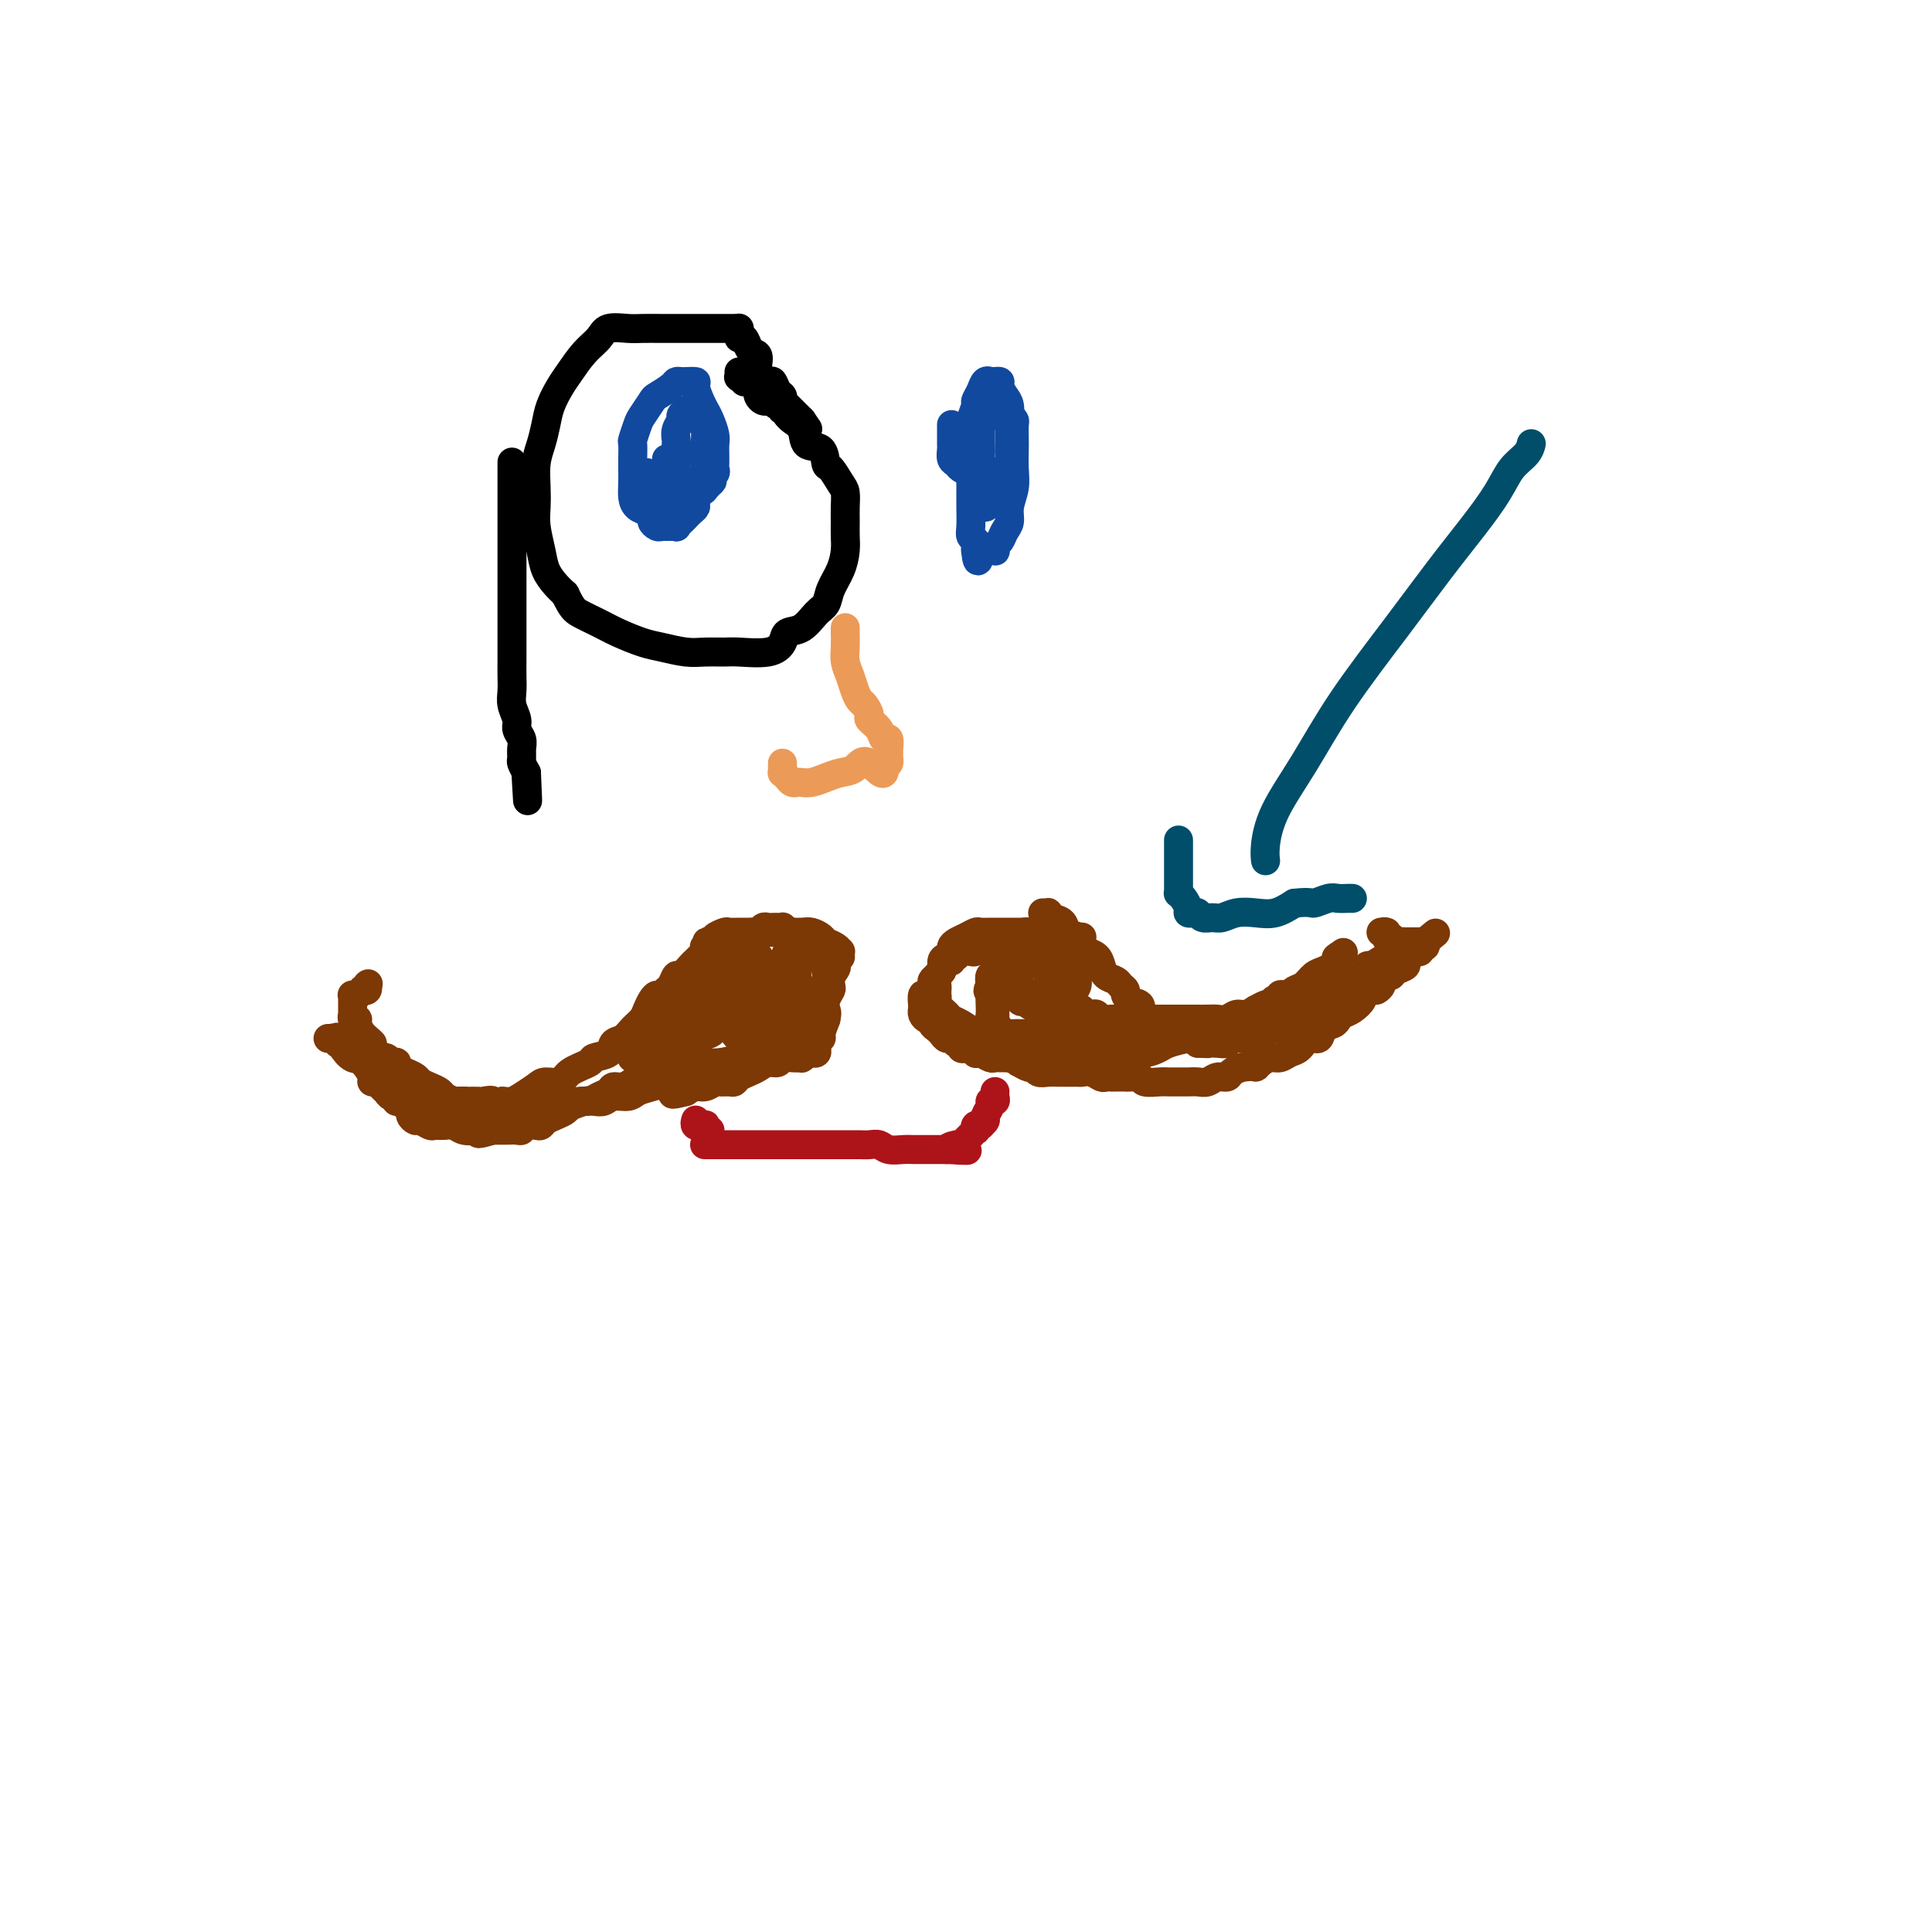 <svg viewBox='0 0 400 400' version='1.1' xmlns='http://www.w3.org/2000/svg' xmlns:xlink='http://www.w3.org/1999/xlink'><g fill='none' stroke='rgb(124,56,5)' stroke-width='6' stroke-linecap='round' stroke-linejoin='round'><path d='M174,198c0.004,0.120 0.008,0.239 0,0c-0.008,-0.239 -0.029,-0.837 0,-1c0.029,-0.163 0.107,0.110 0,0c-0.107,-0.110 -0.398,-0.604 -1,-1c-0.602,-0.396 -1.516,-0.695 -2,-1c-0.484,-0.305 -0.538,-0.618 -1,-1c-0.462,-0.382 -1.331,-0.834 -2,-1c-0.669,-0.166 -1.138,-0.045 -2,0c-0.862,0.045 -2.118,0.015 -3,0c-0.882,-0.015 -1.392,-0.017 -2,0c-0.608,0.017 -1.315,0.051 -2,0c-0.685,-0.051 -1.349,-0.187 -2,0c-0.651,0.187 -1.288,0.698 -2,1c-0.712,0.302 -1.497,0.394 -2,1c-0.503,0.606 -0.722,1.724 -1,2c-0.278,0.276 -0.613,-0.291 -1,0c-0.387,0.291 -0.825,1.439 -1,2c-0.175,0.561 -0.085,0.536 0,1c0.085,0.464 0.167,1.418 0,2c-0.167,0.582 -0.584,0.791 -1,1'/><path d='M149,203c-1.547,1.952 -0.414,1.831 0,2c0.414,0.169 0.110,0.627 0,1c-0.110,0.373 -0.027,0.660 0,1c0.027,0.340 -0.004,0.734 0,1c0.004,0.266 0.042,0.403 0,1c-0.042,0.597 -0.165,1.652 0,2c0.165,0.348 0.617,-0.012 1,0c0.383,0.012 0.695,0.394 1,1c0.305,0.606 0.602,1.434 1,2c0.398,0.566 0.898,0.868 1,1c0.102,0.132 -0.194,0.092 0,0c0.194,-0.092 0.877,-0.236 1,0c0.123,0.236 -0.315,0.852 0,1c0.315,0.148 1.384,-0.170 2,0c0.616,0.170 0.780,0.830 1,1c0.220,0.170 0.496,-0.151 1,0c0.504,0.151 1.234,0.772 2,1c0.766,0.228 1.567,0.061 2,0c0.433,-0.061 0.498,-0.016 1,0c0.502,0.016 1.440,0.004 2,0c0.560,-0.004 0.742,-0.000 1,0c0.258,0.000 0.591,-0.003 1,0c0.409,0.003 0.893,0.012 1,0c0.107,-0.012 -0.164,-0.045 0,0c0.164,0.045 0.761,0.168 1,0c0.239,-0.168 0.119,-0.628 0,-1c-0.119,-0.372 -0.238,-0.656 0,-1c0.238,-0.344 0.833,-0.746 1,-1c0.167,-0.254 -0.095,-0.358 0,-1c0.095,-0.642 0.548,-1.821 1,-3'/><path d='M171,211c0.326,-1.445 0.139,-1.558 0,-2c-0.139,-0.442 -0.232,-1.214 0,-2c0.232,-0.786 0.790,-1.587 1,-2c0.210,-0.413 0.072,-0.438 0,-1c-0.072,-0.562 -0.079,-1.659 0,-2c0.079,-0.341 0.244,0.076 0,0c-0.244,-0.076 -0.896,-0.646 -1,-1c-0.104,-0.354 0.341,-0.494 0,-1c-0.341,-0.506 -1.467,-1.378 -2,-2c-0.533,-0.622 -0.471,-0.993 -1,-1c-0.529,-0.007 -1.647,0.352 -2,0c-0.353,-0.352 0.059,-1.414 0,-2c-0.059,-0.586 -0.590,-0.697 -1,-1c-0.410,-0.303 -0.697,-0.799 -1,-1c-0.303,-0.201 -0.620,-0.106 -1,0c-0.380,0.106 -0.823,0.225 -1,0c-0.177,-0.225 -0.089,-0.792 0,-1c0.089,-0.208 0.179,-0.057 0,0c-0.179,0.057 -0.625,0.019 -1,0c-0.375,-0.019 -0.678,-0.019 -1,0c-0.322,0.019 -0.662,0.058 -1,0c-0.338,-0.058 -0.673,-0.212 -1,0c-0.327,0.212 -0.646,0.789 -1,1c-0.354,0.211 -0.743,0.057 -1,0c-0.257,-0.057 -0.382,-0.016 -1,0c-0.618,0.016 -1.728,0.007 -2,0c-0.272,-0.007 0.295,-0.013 0,0c-0.295,0.013 -1.450,0.045 -2,0c-0.550,-0.045 -0.494,-0.166 -1,0c-0.506,0.166 -1.573,0.619 -2,1c-0.427,0.381 -0.213,0.691 0,1'/><path d='M148,195c-2.796,0.090 -1.285,-0.186 -1,0c0.285,0.186 -0.655,0.834 -1,1c-0.345,0.166 -0.095,-0.149 0,0c0.095,0.149 0.036,0.761 0,1c-0.036,0.239 -0.050,0.104 0,0c0.050,-0.104 0.164,-0.178 0,0c-0.164,0.178 -0.607,0.606 -1,1c-0.393,0.394 -0.735,0.753 -1,1c-0.265,0.247 -0.452,0.380 -1,1c-0.548,0.620 -1.456,1.725 -2,2c-0.544,0.275 -0.723,-0.281 -1,0c-0.277,0.281 -0.651,1.398 -1,2c-0.349,0.602 -0.671,0.689 -1,1c-0.329,0.311 -0.665,0.846 -1,1c-0.335,0.154 -0.670,-0.072 -1,0c-0.330,0.072 -0.654,0.443 -1,1c-0.346,0.557 -0.713,1.300 -1,2c-0.287,0.700 -0.494,1.357 -1,2c-0.506,0.643 -1.310,1.272 -2,2c-0.690,0.728 -1.267,1.556 -2,2c-0.733,0.444 -1.622,0.503 -2,1c-0.378,0.497 -0.246,1.433 -1,2c-0.754,0.567 -2.394,0.764 -3,1c-0.606,0.236 -0.178,0.510 -1,1c-0.822,0.490 -2.895,1.196 -4,2c-1.105,0.804 -1.240,1.708 -2,2c-0.760,0.292 -2.143,-0.027 -3,0c-0.857,0.027 -1.189,0.399 -2,1c-0.811,0.601 -2.103,1.431 -3,2c-0.897,0.569 -1.399,0.877 -2,1c-0.601,0.123 -1.300,0.062 -2,0'/><path d='M104,228c-3.745,1.547 -2.107,0.414 -2,0c0.107,-0.414 -1.318,-0.110 -2,0c-0.682,0.110 -0.620,0.027 -1,0c-0.380,-0.027 -1.200,0.004 -2,0c-0.800,-0.004 -1.579,-0.043 -2,0c-0.421,0.043 -0.484,0.166 -1,0c-0.516,-0.166 -1.485,-0.622 -2,-1c-0.515,-0.378 -0.574,-0.678 -1,-1c-0.426,-0.322 -1.218,-0.664 -2,-1c-0.782,-0.336 -1.555,-0.665 -2,-1c-0.445,-0.335 -0.564,-0.677 -1,-1c-0.436,-0.323 -1.189,-0.626 -2,-1c-0.811,-0.374 -1.680,-0.818 -2,-1c-0.320,-0.182 -0.089,-0.101 0,0c0.089,0.101 0.038,0.223 0,0c-0.038,-0.223 -0.063,-0.792 0,-1c0.063,-0.208 0.214,-0.055 0,0c-0.214,0.055 -0.792,0.011 -1,0c-0.208,-0.011 -0.045,0.012 0,0c0.045,-0.012 -0.029,-0.058 0,0c0.029,0.058 0.162,0.222 0,0c-0.162,-0.222 -0.618,-0.829 -1,-1c-0.382,-0.171 -0.691,0.094 -1,0c-0.309,-0.094 -0.619,-0.547 -1,-1c-0.381,-0.453 -0.834,-0.905 -1,-1c-0.166,-0.095 -0.045,0.167 0,0c0.045,-0.167 0.013,-0.762 0,-1c-0.013,-0.238 -0.006,-0.119 0,0'/><path d='M77,216c-2.566,-1.793 -0.481,-0.277 0,0c0.481,0.277 -0.641,-0.686 -1,-1c-0.359,-0.314 0.043,0.022 0,0c-0.043,-0.022 -0.533,-0.402 -1,-1c-0.467,-0.598 -0.910,-1.414 -1,-2c-0.090,-0.586 0.172,-0.941 0,-1c-0.172,-0.059 -0.778,0.177 -1,0c-0.222,-0.177 -0.059,-0.769 0,-1c0.059,-0.231 0.016,-0.103 0,0c-0.016,0.103 -0.004,0.182 0,0c0.004,-0.182 0.001,-0.623 0,-1c-0.001,-0.377 0.000,-0.689 0,-1c-0.000,-0.311 -0.001,-0.619 0,-1c0.001,-0.381 0.004,-0.834 0,-1c-0.004,-0.166 -0.016,-0.043 0,0c0.016,0.043 0.061,0.008 0,0c-0.061,-0.008 -0.228,0.012 0,0c0.228,-0.012 0.849,-0.055 1,0c0.151,0.055 -0.170,0.207 0,0c0.170,-0.207 0.830,-0.773 1,-1c0.170,-0.227 -0.151,-0.113 0,0c0.151,0.113 0.772,0.226 1,0c0.228,-0.226 0.061,-0.792 0,-1c-0.061,-0.208 -0.018,-0.060 0,0c0.018,0.060 0.009,0.030 0,0'/><path d='M76,204c0.467,-0.622 0.133,-0.178 0,0c-0.133,0.178 -0.067,0.089 0,0'/><path d='M131,219c-0.162,0.007 -0.325,0.014 0,0c0.325,-0.014 1.136,-0.049 2,0c0.864,0.049 1.780,0.182 3,0c1.220,-0.182 2.746,-0.677 4,-1c1.254,-0.323 2.238,-0.472 3,-1c0.762,-0.528 1.303,-1.433 2,-2c0.697,-0.567 1.548,-0.796 2,-1c0.452,-0.204 0.503,-0.383 1,-1c0.497,-0.617 1.440,-1.671 2,-2c0.560,-0.329 0.739,0.067 1,0c0.261,-0.067 0.605,-0.596 1,-1c0.395,-0.404 0.841,-0.682 1,-1c0.159,-0.318 0.032,-0.676 0,-1c-0.032,-0.324 0.030,-0.612 0,-1c-0.030,-0.388 -0.152,-0.874 0,-1c0.152,-0.126 0.577,0.107 1,0c0.423,-0.107 0.845,-0.554 1,-1c0.155,-0.446 0.042,-0.889 0,-1c-0.042,-0.111 -0.012,0.111 0,0c0.012,-0.111 0.006,-0.556 0,-1'/><path d='M155,203c1.824,-2.166 0.384,-0.580 0,0c-0.384,0.580 0.287,0.156 0,0c-0.287,-0.156 -1.534,-0.042 -2,0c-0.466,0.042 -0.151,0.012 -1,0c-0.849,-0.012 -2.862,-0.008 -4,0c-1.138,0.008 -1.401,0.019 -2,0c-0.599,-0.019 -1.534,-0.067 -2,0c-0.466,0.067 -0.464,0.248 -1,1c-0.536,0.752 -1.612,2.074 -2,3c-0.388,0.926 -0.090,1.456 0,2c0.090,0.544 -0.029,1.101 0,2c0.029,0.899 0.207,2.140 0,3c-0.207,0.860 -0.800,1.341 -1,2c-0.200,0.659 -0.009,1.497 0,2c0.009,0.503 -0.164,0.670 0,1c0.164,0.330 0.665,0.821 1,1c0.335,0.179 0.504,0.046 1,0c0.496,-0.046 1.320,-0.004 2,0c0.680,0.004 1.216,-0.029 2,0c0.784,0.029 1.816,0.120 3,0c1.184,-0.120 2.519,-0.453 4,-1c1.481,-0.547 3.106,-1.309 4,-2c0.894,-0.691 1.055,-1.312 2,-2c0.945,-0.688 2.673,-1.445 4,-2c1.327,-0.555 2.253,-0.908 3,-2c0.747,-1.092 1.314,-2.921 2,-4c0.686,-1.079 1.493,-1.406 2,-2c0.507,-0.594 0.716,-1.455 1,-2c0.284,-0.545 0.642,-0.772 1,-1'/><path d='M172,202c2.319,-2.724 0.618,-2.035 0,-2c-0.618,0.035 -0.152,-0.583 0,-1c0.152,-0.417 -0.011,-0.633 0,-1c0.011,-0.367 0.196,-0.887 0,-1c-0.196,-0.113 -0.774,0.180 -1,0c-0.226,-0.180 -0.101,-0.833 0,-1c0.101,-0.167 0.178,0.150 0,0c-0.178,-0.150 -0.610,-0.769 -1,-1c-0.390,-0.231 -0.738,-0.075 -1,0c-0.262,0.075 -0.436,0.068 -1,0c-0.564,-0.068 -1.516,-0.198 -2,0c-0.484,0.198 -0.501,0.725 -1,1c-0.499,0.275 -1.482,0.299 -2,1c-0.518,0.701 -0.573,2.078 -1,3c-0.427,0.922 -1.228,1.389 -2,2c-0.772,0.611 -1.517,1.367 -2,2c-0.483,0.633 -0.704,1.143 -1,2c-0.296,0.857 -0.668,2.062 -1,3c-0.332,0.938 -0.625,1.609 -1,2c-0.375,0.391 -0.833,0.501 -1,1c-0.167,0.499 -0.045,1.388 0,2c0.045,0.612 0.012,0.948 0,1c-0.012,0.052 -0.004,-0.182 0,0c0.004,0.182 0.004,0.778 0,1c-0.004,0.222 -0.011,0.070 0,0c0.011,-0.070 0.042,-0.057 0,0c-0.042,0.057 -0.155,0.159 0,0c0.155,-0.159 0.577,-0.580 1,-1'/><path d='M155,215c-1.389,2.988 0.137,0.957 1,0c0.863,-0.957 1.061,-0.840 1,-1c-0.061,-0.160 -0.381,-0.596 0,-1c0.381,-0.404 1.464,-0.776 2,-1c0.536,-0.224 0.526,-0.302 1,-1c0.474,-0.698 1.434,-2.018 2,-3c0.566,-0.982 0.740,-1.625 1,-2c0.260,-0.375 0.605,-0.481 1,-1c0.395,-0.519 0.839,-1.449 1,-2c0.161,-0.551 0.040,-0.722 0,-1c-0.040,-0.278 0.001,-0.663 0,-1c-0.001,-0.337 -0.043,-0.626 0,-1c0.043,-0.374 0.170,-0.833 0,-1c-0.170,-0.167 -0.636,-0.042 -1,0c-0.364,0.042 -0.626,-0.000 -1,0c-0.374,0.000 -0.860,0.042 -1,0c-0.140,-0.042 0.066,-0.170 0,0c-0.066,0.170 -0.403,0.636 -1,1c-0.597,0.364 -1.455,0.626 -2,1c-0.545,0.374 -0.779,0.860 -1,1c-0.221,0.140 -0.429,-0.065 -1,0c-0.571,0.065 -1.505,0.401 -2,1c-0.495,0.599 -0.552,1.461 -1,2c-0.448,0.539 -1.286,0.757 -2,1c-0.714,0.243 -1.304,0.513 -2,1c-0.696,0.487 -1.497,1.191 -2,2c-0.503,0.809 -0.709,1.722 -1,2c-0.291,0.278 -0.665,-0.080 -1,0c-0.335,0.080 -0.629,0.599 -1,1c-0.371,0.401 -0.820,0.686 -1,1c-0.180,0.314 -0.090,0.657 0,1'/><path d='M144,214c-1.879,1.941 -1.077,1.294 -1,1c0.077,-0.294 -0.570,-0.233 -1,0c-0.430,0.233 -0.642,0.640 -1,1c-0.358,0.360 -0.860,0.674 -1,1c-0.140,0.326 0.083,0.665 0,1c-0.083,0.335 -0.473,0.667 -1,1c-0.527,0.333 -1.193,0.668 -2,1c-0.807,0.332 -1.756,0.662 -2,1c-0.244,0.338 0.216,0.683 0,1c-0.216,0.317 -1.108,0.606 -2,1c-0.892,0.394 -1.782,0.893 -2,1c-0.218,0.107 0.237,-0.179 0,0c-0.237,0.179 -1.166,0.822 -2,1c-0.834,0.178 -1.574,-0.111 -2,0c-0.426,0.111 -0.538,0.621 -1,1c-0.462,0.379 -1.275,0.626 -2,1c-0.725,0.374 -1.363,0.874 -2,1c-0.637,0.126 -1.274,-0.121 -2,0c-0.726,0.121 -1.543,0.611 -2,1c-0.457,0.389 -0.555,0.679 -1,1c-0.445,0.321 -1.236,0.673 -2,1c-0.764,0.327 -1.500,0.627 -2,1c-0.500,0.373 -0.763,0.818 -1,1c-0.237,0.182 -0.449,0.101 -1,0c-0.551,-0.101 -1.442,-0.223 -2,0c-0.558,0.223 -0.782,0.792 -1,1c-0.218,0.208 -0.430,0.056 -1,0c-0.570,-0.056 -1.500,-0.015 -2,0c-0.500,0.015 -0.572,0.004 -1,0c-0.428,-0.004 -1.214,-0.002 -2,0'/><path d='M102,234c-4.611,1.397 -2.639,0.388 -2,0c0.639,-0.388 -0.056,-0.157 -1,0c-0.944,0.157 -2.136,0.239 -3,0c-0.864,-0.239 -1.401,-0.800 -2,-1c-0.599,-0.200 -1.259,-0.039 -2,0c-0.741,0.039 -1.561,-0.045 -2,0c-0.439,0.045 -0.495,0.219 -1,0c-0.505,-0.219 -1.459,-0.832 -2,-1c-0.541,-0.168 -0.670,0.109 -1,0c-0.330,-0.109 -0.863,-0.602 -1,-1c-0.137,-0.398 0.122,-0.699 0,-1c-0.122,-0.301 -0.624,-0.602 -1,-1c-0.376,-0.398 -0.626,-0.894 -1,-1c-0.374,-0.106 -0.874,0.179 -1,0c-0.126,-0.179 0.121,-0.822 0,-1c-0.121,-0.178 -0.611,0.111 -1,0c-0.389,-0.111 -0.678,-0.620 -1,-1c-0.322,-0.380 -0.677,-0.629 -1,-1c-0.323,-0.371 -0.615,-0.864 -1,-1c-0.385,-0.136 -0.864,0.083 -1,0c-0.136,-0.083 0.070,-0.470 0,-1c-0.070,-0.530 -0.415,-1.202 -1,-2c-0.585,-0.798 -1.411,-1.720 -2,-2c-0.589,-0.280 -0.941,0.083 -1,0c-0.059,-0.083 0.177,-0.611 0,-1c-0.177,-0.389 -0.765,-0.640 -1,-1c-0.235,-0.360 -0.115,-0.828 0,-1c0.115,-0.172 0.227,-0.046 0,0c-0.227,0.046 -0.792,0.012 -1,0c-0.208,-0.012 -0.059,-0.004 0,0c0.059,0.004 0.030,0.002 0,0'/><path d='M71,216c-2.338,-2.476 -0.683,-0.667 0,0c0.683,0.667 0.394,0.193 0,0c-0.394,-0.193 -0.894,-0.104 -1,0c-0.106,0.104 0.182,0.224 0,0c-0.182,-0.224 -0.834,-0.792 -1,-1c-0.166,-0.208 0.156,-0.055 0,0c-0.156,0.055 -0.789,0.014 -1,0c-0.211,-0.014 -0.001,-0.000 0,0c0.001,0.000 -0.208,-0.012 0,0c0.208,0.012 0.831,0.049 1,0c0.169,-0.049 -0.116,-0.184 0,0c0.116,0.184 0.635,0.687 1,1c0.365,0.313 0.577,0.436 1,1c0.423,0.564 1.057,1.570 2,2c0.943,0.430 2.196,0.286 3,1c0.804,0.714 1.158,2.286 2,3c0.842,0.714 2.170,0.570 3,1c0.830,0.430 1.162,1.436 2,2c0.838,0.564 2.182,0.687 3,1c0.818,0.313 1.109,0.816 2,1c0.891,0.184 2.383,0.049 3,0c0.617,-0.049 0.358,-0.013 1,0c0.642,0.013 2.183,0.004 3,0c0.817,-0.004 0.908,-0.002 1,0'/><path d='M96,228c2.676,0.536 2.867,0.876 3,1c0.133,0.124 0.210,0.033 1,0c0.790,-0.033 2.294,-0.009 3,0c0.706,0.009 0.613,0.002 1,0c0.387,-0.002 1.254,-0.001 2,0c0.746,0.001 1.373,-0.000 2,0c0.627,0.000 1.255,0.001 2,0c0.745,-0.001 1.607,-0.004 2,0c0.393,0.004 0.318,0.015 1,0c0.682,-0.015 2.122,-0.055 3,0c0.878,0.055 1.193,0.207 2,0c0.807,-0.207 2.107,-0.773 3,-1c0.893,-0.227 1.379,-0.117 2,0c0.621,0.117 1.376,0.239 2,0c0.624,-0.239 1.119,-0.838 2,-1c0.881,-0.162 2.150,0.115 3,0c0.850,-0.115 1.281,-0.621 2,-1c0.719,-0.379 1.728,-0.630 3,-1c1.272,-0.370 2.809,-0.859 4,-1c1.191,-0.141 2.038,0.064 3,0c0.962,-0.064 2.040,-0.398 3,-1c0.960,-0.602 1.803,-1.470 3,-2c1.197,-0.530 2.749,-0.720 4,-1c1.251,-0.280 2.200,-0.649 3,-1c0.800,-0.351 1.450,-0.682 2,-1c0.550,-0.318 0.998,-0.621 2,-1c1.002,-0.379 2.557,-0.834 3,-1c0.443,-0.166 -0.227,-0.045 0,0c0.227,0.045 1.351,0.013 2,0c0.649,-0.013 0.825,-0.006 1,0'/><path d='M165,216c6.127,-1.856 1.446,-0.498 0,0c-1.446,0.498 0.345,0.134 1,0c0.655,-0.134 0.176,-0.037 0,0c-0.176,0.037 -0.047,0.014 0,0c0.047,-0.014 0.013,-0.019 0,0c-0.013,0.019 -0.003,0.061 0,0c0.003,-0.061 0.001,-0.226 0,0c-0.001,0.226 -0.000,0.844 0,1c0.000,0.156 0.000,-0.151 0,0c-0.000,0.151 -0.000,0.758 0,1c0.000,0.242 0.002,0.117 0,0c-0.002,-0.117 -0.006,-0.227 0,0c0.006,0.227 0.023,0.792 0,1c-0.023,0.208 -0.085,0.060 0,0c0.085,-0.060 0.318,-0.031 0,0c-0.318,0.031 -1.187,0.064 -2,0c-0.813,-0.064 -1.568,-0.224 -2,0c-0.432,0.224 -0.539,0.833 -1,1c-0.461,0.167 -1.276,-0.109 -2,0c-0.724,0.109 -1.359,0.604 -2,1c-0.641,0.396 -1.289,0.695 -2,1c-0.711,0.305 -1.485,0.617 -2,1c-0.515,0.383 -0.771,0.839 -1,1c-0.229,0.161 -0.431,0.028 -1,0c-0.569,-0.028 -1.503,0.048 -2,0c-0.497,-0.048 -0.556,-0.219 -1,0c-0.444,0.219 -1.273,0.828 -2,1c-0.727,0.172 -1.350,-0.094 -2,0c-0.650,0.094 -1.325,0.547 -2,1'/><path d='M142,226c-4.178,1.089 -2.622,0.311 -2,0c0.622,-0.311 0.311,-0.156 0,0'/><path d='M216,194c0.009,0.000 0.017,0.000 0,0c-0.017,-0.000 -0.060,-0.000 0,0c0.060,0.000 0.223,0.000 0,0c-0.223,-0.000 -0.833,-0.000 -1,0c-0.167,0.000 0.109,0.000 0,0c-0.109,-0.000 -0.603,-0.000 -1,0c-0.397,0.000 -0.697,0.000 -1,0c-0.303,-0.000 -0.609,-0.001 -1,0c-0.391,0.001 -0.867,0.003 -1,0c-0.133,-0.003 0.078,-0.012 0,0c-0.078,0.012 -0.445,0.045 -1,0c-0.555,-0.045 -1.300,-0.170 -2,0c-0.700,0.170 -1.357,0.633 -2,1c-0.643,0.367 -1.271,0.638 -2,1c-0.729,0.362 -1.558,0.815 -2,1c-0.442,0.185 -0.497,0.101 -1,0c-0.503,-0.101 -1.455,-0.219 -2,0c-0.545,0.219 -0.685,0.776 -1,1c-0.315,0.224 -0.806,0.116 -1,0c-0.194,-0.116 -0.091,-0.238 0,0c0.091,0.238 0.169,0.837 0,1c-0.169,0.163 -0.584,-0.110 -1,0c-0.416,0.110 -0.833,0.603 -1,1c-0.167,0.397 -0.083,0.699 0,1'/><path d='M195,201c-0.781,0.792 -0.735,0.770 -1,1c-0.265,0.230 -0.842,0.710 -1,1c-0.158,0.290 0.101,0.388 0,1c-0.101,0.612 -0.563,1.737 -1,2c-0.437,0.263 -0.849,-0.337 -1,0c-0.151,0.337 -0.041,1.610 0,2c0.041,0.390 0.014,-0.102 0,0c-0.014,0.102 -0.014,0.797 0,1c0.014,0.203 0.041,-0.086 0,0c-0.041,0.086 -0.152,0.548 0,1c0.152,0.452 0.565,0.894 1,1c0.435,0.106 0.890,-0.125 1,0c0.110,0.125 -0.125,0.607 0,1c0.125,0.393 0.611,0.698 1,1c0.389,0.302 0.683,0.602 1,1c0.317,0.398 0.659,0.895 1,1c0.341,0.105 0.683,-0.182 1,0c0.317,0.182 0.609,0.832 1,1c0.391,0.168 0.879,-0.148 1,0c0.121,0.148 -0.126,0.758 0,1c0.126,0.242 0.624,0.116 1,0c0.376,-0.116 0.629,-0.224 1,0c0.371,0.224 0.859,0.778 1,1c0.141,0.222 -0.064,0.112 0,0c0.064,-0.112 0.398,-0.226 1,0c0.602,0.226 1.471,0.793 2,1c0.529,0.207 0.719,0.056 1,0c0.281,-0.056 0.653,-0.015 1,0c0.347,0.015 0.671,0.004 1,0c0.329,-0.004 0.665,-0.002 1,0'/><path d='M209,219c2.184,0.708 2.142,0.978 2,1c-0.142,0.022 -0.386,-0.204 0,0c0.386,0.204 1.403,0.839 2,1c0.597,0.161 0.776,-0.153 1,0c0.224,0.153 0.493,0.773 1,1c0.507,0.227 1.253,0.061 2,0c0.747,-0.061 1.495,-0.016 2,0c0.505,0.016 0.768,0.003 1,0c0.232,-0.003 0.433,0.003 1,0c0.567,-0.003 1.500,-0.015 2,0c0.500,0.015 0.568,0.057 1,0c0.432,-0.057 1.228,-0.211 2,0c0.772,0.211 1.520,0.789 2,1c0.480,0.211 0.691,0.057 1,0c0.309,-0.057 0.717,-0.016 1,0c0.283,0.016 0.441,0.008 1,0c0.559,-0.008 1.518,-0.016 2,0c0.482,0.016 0.485,0.057 1,0c0.515,-0.057 1.541,-0.211 2,0c0.459,0.211 0.349,0.789 1,1c0.651,0.211 2.061,0.056 3,0c0.939,-0.056 1.406,-0.014 2,0c0.594,0.014 1.314,-0.000 2,0c0.686,0.000 1.340,0.015 2,0c0.660,-0.015 1.328,-0.060 2,0c0.672,0.060 1.349,0.223 2,0c0.651,-0.223 1.278,-0.833 2,-1c0.722,-0.167 1.541,0.109 2,0c0.459,-0.109 0.560,-0.603 1,-1c0.440,-0.397 1.220,-0.699 2,-1'/><path d='M257,221c3.274,-0.421 2.960,0.028 3,0c0.040,-0.028 0.433,-0.531 1,-1c0.567,-0.469 1.306,-0.904 2,-1c0.694,-0.096 1.342,0.148 2,0c0.658,-0.148 1.327,-0.687 2,-1c0.673,-0.313 1.350,-0.398 2,-1c0.650,-0.602 1.274,-1.719 2,-2c0.726,-0.281 1.556,0.275 2,0c0.444,-0.275 0.503,-1.382 1,-2c0.497,-0.618 1.434,-0.747 2,-1c0.566,-0.253 0.763,-0.631 1,-1c0.237,-0.369 0.515,-0.730 1,-1c0.485,-0.270 1.176,-0.450 2,-1c0.824,-0.550 1.780,-1.471 2,-2c0.220,-0.529 -0.296,-0.666 0,-1c0.296,-0.334 1.403,-0.864 2,-1c0.597,-0.136 0.685,0.122 1,0c0.315,-0.122 0.857,-0.624 1,-1c0.143,-0.376 -0.111,-0.625 0,-1c0.111,-0.375 0.589,-0.874 1,-1c0.411,-0.126 0.754,0.121 1,0c0.246,-0.121 0.394,-0.611 1,-1c0.606,-0.389 1.669,-0.678 2,-1c0.331,-0.322 -0.070,-0.679 0,-1c0.070,-0.321 0.611,-0.607 1,-1c0.389,-0.393 0.626,-0.893 1,-1c0.374,-0.107 0.884,0.177 1,0c0.116,-0.177 -0.161,-0.817 0,-1c0.161,-0.183 0.760,0.091 1,0c0.240,-0.091 0.120,-0.545 0,-1'/><path d='M295,195c4.336,-3.558 1.177,-0.953 0,0c-1.177,0.953 -0.372,0.255 0,0c0.372,-0.255 0.310,-0.068 0,0c-0.310,0.068 -0.866,0.018 -1,0c-0.134,-0.018 0.156,-0.005 0,0c-0.156,0.005 -0.759,0.001 -1,0c-0.241,-0.001 -0.121,-0.001 0,0'/><path d='M293,195c-0.488,-0.001 -0.708,-0.004 -1,0c-0.292,0.004 -0.656,0.015 -1,0c-0.344,-0.015 -0.667,-0.056 -1,0c-0.333,0.056 -0.677,0.207 -1,0c-0.323,-0.207 -0.626,-0.774 -1,-1c-0.374,-0.226 -0.818,-0.113 -1,0c-0.182,0.113 -0.102,0.226 0,0c0.102,-0.226 0.227,-0.793 0,-1c-0.227,-0.207 -0.807,-0.056 -1,0c-0.193,0.056 0.001,0.015 0,0c-0.001,-0.015 -0.196,-0.004 0,0c0.196,0.004 0.784,0.001 1,0c0.216,-0.001 0.062,-0.000 0,0c-0.062,0.000 -0.031,0.000 0,0'/><path d='M214,193c0.002,-0.089 0.004,-0.179 0,0c-0.004,0.179 -0.015,0.625 0,1c0.015,0.375 0.056,0.678 0,1c-0.056,0.322 -0.208,0.662 0,1c0.208,0.338 0.778,0.673 1,1c0.222,0.327 0.097,0.647 0,1c-0.097,0.353 -0.167,0.739 0,1c0.167,0.261 0.570,0.399 1,1c0.430,0.601 0.886,1.667 1,2c0.114,0.333 -0.114,-0.065 0,0c0.114,0.065 0.569,0.595 1,1c0.431,0.405 0.837,0.687 1,1c0.163,0.313 0.081,0.656 0,1'/><path d='M219,205c1.001,1.797 1.004,0.289 1,0c-0.004,-0.289 -0.016,0.640 0,1c0.016,0.360 0.060,0.152 0,0c-0.060,-0.152 -0.224,-0.247 0,0c0.224,0.247 0.834,0.836 1,1c0.166,0.164 -0.114,-0.096 0,0c0.114,0.096 0.622,0.547 1,1c0.378,0.453 0.626,0.906 1,1c0.374,0.094 0.874,-0.172 1,0c0.126,0.172 -0.121,0.782 0,1c0.121,0.218 0.611,0.044 1,0c0.389,-0.044 0.675,0.041 1,0c0.325,-0.041 0.687,-0.207 1,0c0.313,0.207 0.577,0.788 1,1c0.423,0.212 1.004,0.057 2,0c0.996,-0.057 2.406,-0.015 3,0c0.594,0.015 0.371,0.004 1,0c0.629,-0.004 2.111,-0.001 3,0c0.889,0.001 1.187,0.000 2,0c0.813,-0.000 2.143,-0.000 3,0c0.857,0.000 1.241,0.001 2,0c0.759,-0.001 1.894,-0.004 3,0c1.106,0.004 2.182,0.016 3,0c0.818,-0.016 1.376,-0.061 2,0c0.624,0.061 1.314,0.228 2,0c0.686,-0.228 1.367,-0.849 2,-1c0.633,-0.151 1.216,0.170 2,0c0.784,-0.170 1.767,-0.829 2,-1c0.233,-0.171 -0.283,0.146 0,0c0.283,-0.146 1.367,-0.756 2,-1c0.633,-0.244 0.817,-0.122 1,0'/><path d='M263,208c5.267,-0.707 1.933,-0.974 1,-1c-0.933,-0.026 0.533,0.189 1,0c0.467,-0.189 -0.067,-0.783 0,-1c0.067,-0.217 0.735,-0.057 1,0c0.265,0.057 0.126,0.012 0,0c-0.126,-0.012 -0.238,0.009 0,0c0.238,-0.009 0.826,-0.048 1,0c0.174,0.048 -0.067,0.182 0,0c0.067,-0.182 0.441,-0.679 1,-1c0.559,-0.321 1.302,-0.467 2,-1c0.698,-0.533 1.350,-1.453 2,-2c0.650,-0.547 1.299,-0.721 2,-1c0.701,-0.279 1.456,-0.663 2,-1c0.544,-0.337 0.878,-0.626 1,-1c0.122,-0.374 0.033,-0.832 0,-1c-0.033,-0.168 -0.009,-0.045 0,0c0.009,0.045 0.002,0.012 0,0c-0.002,-0.012 -0.001,-0.003 0,0c0.001,0.003 0.000,0.001 0,0c-0.000,-0.001 -0.000,-0.000 0,0c0.000,0.000 0.000,0.000 0,0'/><path d='M277,198c2.178,-1.556 0.622,-0.444 0,0c-0.622,0.444 -0.311,0.222 0,0'/><path d='M216,189c-0.117,-0.007 -0.235,-0.014 0,0c0.235,0.014 0.821,0.049 1,0c0.179,-0.049 -0.051,-0.183 0,0c0.051,0.183 0.381,0.683 1,1c0.619,0.317 1.527,0.452 2,1c0.473,0.548 0.512,1.508 1,2c0.488,0.492 1.426,0.516 2,1c0.574,0.484 0.783,1.429 1,2c0.217,0.571 0.443,0.769 1,1c0.557,0.231 1.444,0.496 2,1c0.556,0.504 0.780,1.248 1,2c0.220,0.752 0.436,1.511 1,2c0.564,0.489 1.474,0.708 2,1c0.526,0.292 0.667,0.655 1,1c0.333,0.345 0.859,0.670 1,1c0.141,0.330 -0.103,0.666 0,1c0.103,0.334 0.551,0.667 1,1'/><path d='M234,207c2.951,3.027 1.327,1.595 1,1c-0.327,-0.595 0.643,-0.352 1,0c0.357,0.352 0.102,0.815 0,1c-0.102,0.185 -0.051,0.093 0,0'/><path d='M224,194c-0.446,-0.000 -0.893,-0.000 -1,0c-0.107,0.000 0.125,0.000 0,0c-0.125,-0.000 -0.605,-0.000 -1,0c-0.395,0.000 -0.703,0.000 -1,0c-0.297,-0.000 -0.582,-0.000 -1,0c-0.418,0.000 -0.967,0.000 -2,0c-1.033,-0.000 -2.548,-0.001 -3,0c-0.452,0.001 0.159,0.003 0,0c-0.159,-0.003 -1.089,-0.012 -2,0c-0.911,0.012 -1.802,0.046 -2,0c-0.198,-0.046 0.297,-0.170 0,0c-0.297,0.170 -1.386,0.636 -2,1c-0.614,0.364 -0.753,0.626 -1,1c-0.247,0.374 -0.602,0.859 -1,1c-0.398,0.141 -0.838,-0.063 -1,0c-0.162,0.063 -0.047,0.394 0,1c0.047,0.606 0.026,1.488 0,2c-0.026,0.512 -0.059,0.653 0,1c0.059,0.347 0.208,0.901 0,1c-0.208,0.099 -0.774,-0.257 -1,0c-0.226,0.257 -0.113,1.129 0,2'/><path d='M205,204c-0.928,1.738 -0.250,1.081 0,1c0.250,-0.081 0.070,0.412 0,1c-0.070,0.588 -0.030,1.271 0,2c0.030,0.729 0.048,1.506 0,2c-0.048,0.494 -0.164,0.707 0,1c0.164,0.293 0.607,0.667 1,1c0.393,0.333 0.734,0.625 1,1c0.266,0.375 0.456,0.833 1,1c0.544,0.167 1.441,0.045 2,0c0.559,-0.045 0.779,-0.011 1,0c0.221,0.011 0.444,0.000 1,0c0.556,-0.000 1.444,0.011 2,0c0.556,-0.011 0.780,-0.045 1,0c0.220,0.045 0.438,0.167 1,0c0.562,-0.167 1.470,-0.625 2,-1c0.530,-0.375 0.682,-0.668 1,-1c0.318,-0.332 0.802,-0.704 1,-1c0.198,-0.296 0.109,-0.517 0,-1c-0.109,-0.483 -0.240,-1.229 0,-2c0.240,-0.771 0.849,-1.568 1,-2c0.151,-0.432 -0.156,-0.499 0,-1c0.156,-0.501 0.775,-1.434 1,-2c0.225,-0.566 0.058,-0.764 0,-1c-0.058,-0.236 -0.005,-0.511 0,-1c0.005,-0.489 -0.036,-1.192 0,-2c0.036,-0.808 0.151,-1.722 0,-2c-0.151,-0.278 -0.566,0.080 -1,0c-0.434,-0.080 -0.886,-0.599 -1,-1c-0.114,-0.401 0.110,-0.686 0,-1c-0.110,-0.314 -0.555,-0.657 -1,-1'/><path d='M219,194c-0.804,-1.464 -1.314,-1.124 -2,-1c-0.686,0.124 -1.549,0.033 -2,0c-0.451,-0.033 -0.491,-0.009 -1,0c-0.509,0.009 -1.487,0.002 -2,0c-0.513,-0.002 -0.561,-0.000 -1,0c-0.439,0.000 -1.269,-0.001 -2,0c-0.731,0.001 -1.365,0.003 -2,0c-0.635,-0.003 -1.273,-0.012 -2,0c-0.727,0.012 -1.544,0.045 -2,0c-0.456,-0.045 -0.552,-0.167 -1,0c-0.448,0.167 -1.247,0.622 -2,1c-0.753,0.378 -1.460,0.677 -2,1c-0.540,0.323 -0.914,0.668 -1,1c-0.086,0.332 0.117,0.651 0,1c-0.117,0.349 -0.553,0.727 -1,1c-0.447,0.273 -0.904,0.440 -1,1c-0.096,0.560 0.170,1.512 0,2c-0.170,0.488 -0.777,0.512 -1,1c-0.223,0.488 -0.062,1.439 0,2c0.062,0.561 0.023,0.731 0,1c-0.023,0.269 -0.032,0.636 0,1c0.032,0.364 0.105,0.727 0,1c-0.105,0.273 -0.386,0.458 0,1c0.386,0.542 1.441,1.441 2,2c0.559,0.559 0.624,0.777 1,1c0.376,0.223 1.063,0.451 2,1c0.937,0.549 2.124,1.418 3,2c0.876,0.582 1.441,0.878 2,1c0.559,0.122 1.112,0.071 2,0c0.888,-0.071 2.111,-0.163 3,0c0.889,0.163 1.445,0.582 2,1'/><path d='M211,216c2.721,0.933 2.025,0.265 2,0c-0.025,-0.265 0.623,-0.127 1,0c0.377,0.127 0.483,0.242 1,0c0.517,-0.242 1.444,-0.842 2,-1c0.556,-0.158 0.740,0.124 1,0c0.260,-0.124 0.594,-0.656 1,-1c0.406,-0.344 0.883,-0.501 1,-1c0.117,-0.499 -0.127,-1.341 0,-2c0.127,-0.659 0.623,-1.135 1,-2c0.377,-0.865 0.634,-2.120 1,-3c0.366,-0.880 0.842,-1.387 1,-2c0.158,-0.613 -0.002,-1.334 0,-2c0.002,-0.666 0.167,-1.277 0,-2c-0.167,-0.723 -0.665,-1.556 -1,-2c-0.335,-0.444 -0.509,-0.497 -1,-1c-0.491,-0.503 -1.301,-1.456 -2,-2c-0.699,-0.544 -1.287,-0.679 -2,-1c-0.713,-0.321 -1.550,-0.829 -2,-1c-0.450,-0.171 -0.513,-0.004 -1,0c-0.487,0.004 -1.398,-0.154 -2,0c-0.602,0.154 -0.893,0.619 -1,1c-0.107,0.381 -0.029,0.678 0,1c0.029,0.322 0.008,0.668 0,1c-0.008,0.332 -0.002,0.651 0,1c0.002,0.349 0.001,0.727 0,1c-0.001,0.273 -0.000,0.440 0,1c0.000,0.560 0.000,1.512 0,2c-0.000,0.488 -0.000,0.512 0,1c0.000,0.488 0.000,1.439 0,2c-0.000,0.561 -0.000,0.732 0,1c0.000,0.268 0.000,0.634 0,1'/><path d='M211,206c0.046,2.190 0.660,1.165 1,1c0.340,-0.165 0.406,0.530 1,1c0.594,0.470 1.717,0.714 2,1c0.283,0.286 -0.274,0.612 0,1c0.274,0.388 1.379,0.836 2,1c0.621,0.164 0.759,0.044 1,0c0.241,-0.044 0.585,-0.012 1,0c0.415,0.012 0.899,0.003 1,0c0.101,-0.003 -0.183,-0.001 0,0c0.183,0.001 0.834,0.001 1,0c0.166,-0.001 -0.152,-0.003 0,0c0.152,0.003 0.773,0.012 1,0c0.227,-0.012 0.061,-0.045 0,0c-0.061,0.045 -0.016,0.167 0,0c0.016,-0.167 0.004,-0.623 0,-1c-0.004,-0.377 -0.001,-0.675 0,-1c0.001,-0.325 0.001,-0.679 0,-1c-0.001,-0.321 -0.003,-0.611 0,-1c0.003,-0.389 0.011,-0.879 0,-1c-0.011,-0.121 -0.041,0.125 0,0c0.041,-0.125 0.151,-0.622 0,-1c-0.151,-0.378 -0.565,-0.637 -1,-1c-0.435,-0.363 -0.891,-0.830 -1,-1c-0.109,-0.170 0.130,-0.043 0,0c-0.130,0.043 -0.627,0.000 -1,0c-0.373,-0.000 -0.622,0.041 -1,0c-0.378,-0.041 -0.886,-0.166 -1,0c-0.114,0.166 0.165,0.622 0,1c-0.165,0.378 -0.775,0.679 -1,1c-0.225,0.321 -0.064,0.663 0,1c0.064,0.337 0.032,0.668 0,1'/><path d='M216,207c-0.619,0.797 -0.166,0.788 0,1c0.166,0.212 0.045,0.645 0,1c-0.045,0.355 -0.013,0.631 0,1c0.013,0.369 0.008,0.831 0,1c-0.008,0.169 -0.017,0.046 0,0c0.017,-0.046 0.061,-0.013 0,0c-0.061,0.013 -0.227,0.008 0,0c0.227,-0.008 0.848,-0.017 1,0c0.152,0.017 -0.166,0.061 0,0c0.166,-0.061 0.814,-0.228 1,0c0.186,0.228 -0.092,0.850 0,1c0.092,0.150 0.553,-0.171 1,0c0.447,0.171 0.879,0.834 1,1c0.121,0.166 -0.069,-0.166 0,0c0.069,0.166 0.399,0.829 1,1c0.601,0.171 1.475,-0.150 2,0c0.525,0.150 0.702,0.772 1,1c0.298,0.228 0.718,0.061 1,0c0.282,-0.061 0.427,-0.016 1,0c0.573,0.016 1.576,0.004 2,0c0.424,-0.004 0.270,-0.001 1,0c0.730,0.001 2.344,0.000 3,0c0.656,-0.000 0.355,-0.000 1,0c0.645,0.000 2.237,0.000 3,0c0.763,-0.000 0.697,-0.001 1,0c0.303,0.001 0.973,0.003 2,0c1.027,-0.003 2.409,-0.011 3,0c0.591,0.011 0.390,0.041 1,0c0.610,-0.041 2.031,-0.155 3,0c0.969,0.155 1.484,0.577 2,1'/><path d='M248,216c4.074,0.159 2.259,0.056 2,0c-0.259,-0.056 1.038,-0.067 2,0c0.962,0.067 1.590,0.211 2,0c0.410,-0.211 0.603,-0.778 1,-1c0.397,-0.222 0.998,-0.101 2,0c1.002,0.101 2.404,0.182 3,0c0.596,-0.182 0.385,-0.626 1,-1c0.615,-0.374 2.055,-0.676 3,-1c0.945,-0.324 1.394,-0.668 2,-1c0.606,-0.332 1.369,-0.651 2,-1c0.631,-0.349 1.129,-0.727 2,-1c0.871,-0.273 2.116,-0.440 3,-1c0.884,-0.560 1.408,-1.513 2,-2c0.592,-0.487 1.254,-0.508 2,-1c0.746,-0.492 1.577,-1.456 2,-2c0.423,-0.544 0.438,-0.667 1,-1c0.562,-0.333 1.671,-0.874 2,-1c0.329,-0.126 -0.122,0.163 0,0c0.122,-0.163 0.817,-0.780 1,-1c0.183,-0.220 -0.147,-0.045 0,0c0.147,0.045 0.771,-0.041 1,0c0.229,0.041 0.061,0.207 0,0c-0.061,-0.207 -0.016,-0.787 0,-1c0.016,-0.213 0.004,-0.057 0,0c-0.004,0.057 -0.001,0.016 0,0c0.001,-0.016 0.001,-0.008 0,0'/><path d='M284,200c3.695,-2.324 0.934,-0.633 0,0c-0.934,0.633 -0.039,0.207 0,0c0.039,-0.207 -0.776,-0.196 -1,0c-0.224,0.196 0.143,0.577 0,1c-0.143,0.423 -0.798,0.888 -1,1c-0.202,0.112 0.048,-0.129 0,0c-0.048,0.129 -0.393,0.627 -1,1c-0.607,0.373 -1.476,0.622 -2,1c-0.524,0.378 -0.703,0.885 -1,1c-0.297,0.115 -0.712,-0.161 -1,0c-0.288,0.161 -0.447,0.761 -1,1c-0.553,0.239 -1.498,0.119 -2,0c-0.502,-0.119 -0.561,-0.236 -1,0c-0.439,0.236 -1.258,0.824 -2,1c-0.742,0.176 -1.406,-0.059 -2,0c-0.594,0.059 -1.117,0.411 -2,1c-0.883,0.589 -2.126,1.413 -3,2c-0.874,0.587 -1.378,0.935 -2,1c-0.622,0.065 -1.363,-0.154 -2,0c-0.637,0.154 -1.169,0.682 -2,1c-0.831,0.318 -1.959,0.428 -3,1c-1.041,0.572 -1.993,1.606 -3,2c-1.007,0.394 -2.068,0.148 -3,0c-0.932,-0.148 -1.734,-0.198 -3,0c-1.266,0.198 -2.996,0.645 -4,1c-1.004,0.355 -1.283,0.617 -2,1c-0.717,0.383 -1.873,0.886 -3,1c-1.127,0.114 -2.227,-0.162 -3,0c-0.773,0.162 -1.221,0.760 -2,1c-0.779,0.240 -1.890,0.120 -3,0'/><path d='M229,219c-3.832,0.619 -1.911,0.166 -2,0c-0.089,-0.166 -2.186,-0.044 -3,0c-0.814,0.044 -0.344,0.012 -1,0c-0.656,-0.012 -2.437,-0.002 -3,0c-0.563,0.002 0.091,-0.003 0,0c-0.091,0.003 -0.926,0.013 -2,0c-1.074,-0.013 -2.386,-0.050 -3,0c-0.614,0.050 -0.530,0.186 -1,0c-0.470,-0.186 -1.492,-0.694 -2,-1c-0.508,-0.306 -0.500,-0.411 -1,-1c-0.500,-0.589 -1.507,-1.663 -2,-2c-0.493,-0.337 -0.472,0.063 -1,0c-0.528,-0.063 -1.606,-0.591 -2,-1c-0.394,-0.409 -0.106,-0.701 0,-1c0.106,-0.299 0.028,-0.605 0,-1c-0.028,-0.395 -0.008,-0.879 0,-1c0.008,-0.121 0.002,0.123 0,0c-0.002,-0.123 -0.001,-0.611 0,-1c0.001,-0.389 0.000,-0.679 0,-1c-0.000,-0.321 -0.000,-0.675 0,-1c0.000,-0.325 0.000,-0.623 0,-1c-0.000,-0.377 -0.000,-0.833 0,-1c0.000,-0.167 0.000,-0.045 0,0c-0.000,0.045 -0.000,0.012 0,0c0.000,-0.012 0.000,-0.003 0,0c-0.000,0.003 -0.000,0.002 0,0'/></g>
<g fill='none' stroke='rgb(173,20,25)' stroke-width='6' stroke-linecap='round' stroke-linejoin='round'><path d='M146,237c-0.112,0.000 -0.225,0.000 0,0c0.225,-0.000 0.786,-0.000 1,0c0.214,0.000 0.080,0.000 1,0c0.920,-0.000 2.894,-0.000 4,0c1.106,0.000 1.345,0.000 2,0c0.655,-0.000 1.727,-0.000 3,0c1.273,0.000 2.749,0.000 4,0c1.251,-0.000 2.278,-0.000 3,0c0.722,0.000 1.138,0.000 2,0c0.862,-0.000 2.170,-0.000 3,0c0.830,0.000 1.181,0.000 2,0c0.819,-0.000 2.107,-0.001 3,0c0.893,0.001 1.393,0.004 2,0c0.607,-0.004 1.321,-0.015 2,0c0.679,0.015 1.323,0.057 2,0c0.677,-0.057 1.389,-0.211 2,0c0.611,0.211 1.123,0.789 2,1c0.877,0.211 2.118,0.057 3,0c0.882,-0.057 1.405,-0.015 2,0c0.595,0.015 1.263,0.004 2,0c0.737,-0.004 1.545,-0.001 2,0c0.455,0.001 0.559,0.000 1,0c0.441,-0.000 1.221,-0.000 2,0'/><path d='M196,238c7.914,0.219 2.698,0.266 1,0c-1.698,-0.266 0.123,-0.846 1,-1c0.877,-0.154 0.810,0.117 1,0c0.190,-0.117 0.638,-0.624 1,-1c0.362,-0.376 0.637,-0.623 1,-1c0.363,-0.377 0.815,-0.886 1,-1c0.185,-0.114 0.102,0.166 0,0c-0.102,-0.166 -0.223,-0.777 0,-1c0.223,-0.223 0.791,-0.059 1,0c0.209,0.059 0.060,0.013 0,0c-0.060,-0.013 -0.031,0.009 0,0c0.031,-0.009 0.065,-0.047 0,0c-0.065,0.047 -0.229,0.180 0,0c0.229,-0.180 0.850,-0.675 1,-1c0.150,-0.325 -0.170,-0.482 0,-1c0.170,-0.518 0.830,-1.396 1,-2c0.170,-0.604 -0.151,-0.932 0,-1c0.151,-0.068 0.772,0.126 1,0c0.228,-0.126 0.061,-0.570 0,-1c-0.061,-0.430 -0.016,-0.847 0,-1c0.016,-0.153 0.005,-0.044 0,0c-0.005,0.044 -0.002,0.022 0,0'/><path d='M144,232c-0.009,0.030 -0.017,0.061 0,0c0.017,-0.061 0.061,-0.212 0,0c-0.061,0.212 -0.226,0.788 0,1c0.226,0.212 0.844,0.061 1,0c0.156,-0.061 -0.151,-0.030 0,0c0.151,0.030 0.759,0.061 1,0c0.241,-0.061 0.116,-0.212 0,0c-0.116,0.212 -0.224,0.788 0,1c0.224,0.212 0.778,0.061 1,0c0.222,-0.061 0.111,-0.030 0,0'/></g>
<g fill='none' stroke='rgb(17,73,159)' stroke-width='6' stroke-linecap='round' stroke-linejoin='round'><path d='M134,98c-0.000,-0.111 -0.000,-0.222 0,0c0.000,0.222 0.000,0.776 0,1c-0.000,0.224 -0.000,0.116 0,0c0.000,-0.116 0.000,-0.241 0,0c-0.000,0.241 -0.001,0.849 0,1c0.001,0.151 0.005,-0.156 0,0c-0.005,0.156 -0.017,0.774 0,1c0.017,0.226 0.064,0.060 0,0c-0.064,-0.060 -0.240,-0.012 0,0c0.240,0.012 0.895,-0.011 1,0c0.105,0.011 -0.340,0.055 0,0c0.340,-0.055 1.463,-0.211 2,0c0.537,0.211 0.486,0.789 1,1c0.514,0.211 1.592,0.056 2,0c0.408,-0.056 0.147,-0.014 0,0c-0.147,0.014 -0.180,0.000 0,0c0.180,-0.000 0.574,0.014 1,0c0.426,-0.014 0.884,-0.056 1,0c0.116,0.056 -0.109,0.211 0,0c0.109,-0.211 0.554,-0.788 1,-1c0.446,-0.212 0.893,-0.060 1,0c0.107,0.060 -0.126,0.026 0,0c0.126,-0.026 0.611,-0.046 1,0c0.389,0.046 0.683,0.156 1,0c0.317,-0.156 0.659,-0.578 1,-1'/><path d='M147,100c1.022,-0.488 0.078,-0.708 0,-1c-0.078,-0.292 0.711,-0.655 1,-1c0.289,-0.345 0.077,-0.673 0,-1c-0.077,-0.327 -0.020,-0.653 0,-1c0.020,-0.347 0.002,-0.716 0,-1c-0.002,-0.284 0.010,-0.485 0,-1c-0.010,-0.515 -0.044,-1.344 0,-2c0.044,-0.656 0.165,-1.139 0,-2c-0.165,-0.861 -0.617,-2.101 -1,-3c-0.383,-0.899 -0.698,-1.456 -1,-2c-0.302,-0.544 -0.591,-1.074 -1,-2c-0.409,-0.926 -0.936,-2.249 -1,-3c-0.064,-0.751 0.336,-0.932 0,-1c-0.336,-0.068 -1.407,-0.025 -2,0c-0.593,0.025 -0.707,0.032 -1,0c-0.293,-0.032 -0.765,-0.104 -1,0c-0.235,0.104 -0.234,0.382 -1,1c-0.766,0.618 -2.300,1.574 -3,2c-0.700,0.426 -0.566,0.322 -1,1c-0.434,0.678 -1.437,2.139 -2,3c-0.563,0.861 -0.687,1.122 -1,2c-0.313,0.878 -0.816,2.374 -1,3c-0.184,0.626 -0.050,0.384 0,1c0.050,0.616 0.015,2.091 0,3c-0.015,0.909 -0.012,1.252 0,2c0.012,0.748 0.031,1.902 0,3c-0.031,1.098 -0.111,2.140 0,3c0.111,0.860 0.415,1.539 1,2c0.585,0.461 1.453,0.703 2,1c0.547,0.297 0.774,0.648 1,1'/><path d='M135,107c0.572,0.785 0.003,0.746 0,1c-0.003,0.254 0.559,0.801 1,1c0.441,0.199 0.762,0.050 1,0c0.238,-0.050 0.392,-0.002 1,0c0.608,0.002 1.668,-0.041 2,0c0.332,0.041 -0.065,0.165 0,0c0.065,-0.165 0.591,-0.620 1,-1c0.409,-0.380 0.701,-0.683 1,-1c0.299,-0.317 0.606,-0.646 1,-1c0.394,-0.354 0.876,-0.732 1,-1c0.124,-0.268 -0.110,-0.426 0,-1c0.110,-0.574 0.565,-1.564 1,-2c0.435,-0.436 0.849,-0.319 1,-1c0.151,-0.681 0.038,-2.161 0,-3c-0.038,-0.839 -0.000,-1.037 0,-2c0.000,-0.963 -0.037,-2.693 0,-4c0.037,-1.307 0.150,-2.193 0,-3c-0.150,-0.807 -0.561,-1.537 -1,-2c-0.439,-0.463 -0.906,-0.660 -1,-1c-0.094,-0.340 0.185,-0.823 0,-1c-0.185,-0.177 -0.833,-0.048 -1,0c-0.167,0.048 0.147,0.016 0,0c-0.147,-0.016 -0.756,-0.016 -1,0c-0.244,0.016 -0.122,0.048 0,0c0.122,-0.048 0.243,-0.177 0,0c-0.243,0.177 -0.850,0.661 -1,1c-0.150,0.339 0.156,0.533 0,1c-0.156,0.467 -0.774,1.208 -1,2c-0.226,0.792 -0.061,1.636 0,2c0.061,0.364 0.017,0.247 0,1c-0.017,0.753 -0.009,2.377 0,4'/><path d='M140,96c-0.155,2.081 -0.041,2.285 0,3c0.041,0.715 0.011,1.943 0,3c-0.011,1.057 -0.003,1.943 0,3c0.003,1.057 0.001,2.283 0,3c-0.001,0.717 -0.000,0.924 0,1c0.000,0.076 0.000,0.021 0,0c-0.000,-0.021 -0.001,-0.009 0,0c0.001,0.009 0.004,0.015 0,0c-0.004,-0.015 -0.015,-0.050 0,0c0.015,0.050 0.058,0.184 0,0c-0.058,-0.184 -0.215,-0.687 0,-1c0.215,-0.313 0.804,-0.435 1,-1c0.196,-0.565 0.001,-1.574 0,-2c-0.001,-0.426 0.192,-0.271 0,-1c-0.192,-0.729 -0.768,-2.343 -1,-3c-0.232,-0.657 -0.118,-0.358 0,-1c0.118,-0.642 0.242,-2.224 0,-3c-0.242,-0.776 -0.848,-0.744 -1,-1c-0.152,-0.256 0.151,-0.800 0,-1c-0.151,-0.200 -0.758,-0.057 -1,0c-0.242,0.057 -0.121,0.029 0,0'/><path d='M197,88c0.000,0.027 0.000,0.053 0,0c-0.000,-0.053 -0.000,-0.187 0,0c0.000,0.187 0.000,0.693 0,1c-0.000,0.307 -0.001,0.415 0,1c0.001,0.585 0.003,1.648 0,2c-0.003,0.352 -0.013,-0.008 0,0c0.013,0.008 0.048,0.383 0,1c-0.048,0.617 -0.181,1.475 0,2c0.181,0.525 0.675,0.718 1,1c0.325,0.282 0.482,0.654 1,1c0.518,0.346 1.396,0.667 2,1c0.604,0.333 0.935,0.678 1,1c0.065,0.322 -0.137,0.622 0,1c0.137,0.378 0.611,0.833 1,1c0.389,0.167 0.692,0.045 1,0c0.308,-0.045 0.623,-0.012 1,0c0.377,0.012 0.818,0.004 1,0c0.182,-0.004 0.105,-0.004 0,0c-0.105,0.004 -0.238,0.012 0,0c0.238,-0.012 0.847,-0.044 1,0c0.153,0.044 -0.151,0.166 0,0c0.151,-0.166 0.757,-0.619 1,-1c0.243,-0.381 0.121,-0.691 0,-1'/><path d='M208,99c0.558,-0.729 -0.047,-1.550 0,-2c0.047,-0.450 0.744,-0.528 1,-1c0.256,-0.472 0.069,-1.338 0,-2c-0.069,-0.662 -0.021,-1.122 0,-2c0.021,-0.878 0.016,-2.175 0,-3c-0.016,-0.825 -0.042,-1.177 0,-2c0.042,-0.823 0.151,-2.115 0,-3c-0.151,-0.885 -0.563,-1.361 -1,-2c-0.437,-0.639 -0.901,-1.439 -1,-2c-0.099,-0.561 0.166,-0.882 0,-1c-0.166,-0.118 -0.762,-0.031 -1,0c-0.238,0.031 -0.120,0.007 0,0c0.120,-0.007 0.240,0.004 0,0c-0.240,-0.004 -0.839,-0.022 -1,0c-0.161,0.022 0.115,0.084 0,0c-0.115,-0.084 -0.623,-0.314 -1,0c-0.377,0.314 -0.623,1.170 -1,2c-0.377,0.830 -0.886,1.632 -1,2c-0.114,0.368 0.166,0.303 0,1c-0.166,0.697 -0.776,2.157 -1,3c-0.224,0.843 -0.060,1.071 0,2c0.060,0.929 0.016,2.560 0,4c-0.016,1.440 -0.005,2.690 0,4c0.005,1.310 0.005,2.680 0,4c-0.005,1.320 -0.015,2.591 0,4c0.015,1.409 0.057,2.955 0,4c-0.057,1.045 -0.211,1.589 0,2c0.211,0.411 0.788,0.687 1,1c0.212,0.313 0.061,0.661 0,1c-0.061,0.339 -0.030,0.670 0,1'/><path d='M202,114c0.394,4.177 0.880,1.119 1,0c0.120,-1.119 -0.125,-0.299 0,0c0.125,0.299 0.621,0.077 1,0c0.379,-0.077 0.640,-0.009 1,0c0.360,0.009 0.817,-0.042 1,0c0.183,0.042 0.092,0.178 0,0c-0.092,-0.178 -0.183,-0.669 0,-1c0.183,-0.331 0.641,-0.503 1,-1c0.359,-0.497 0.618,-1.318 1,-2c0.382,-0.682 0.887,-1.226 1,-2c0.113,-0.774 -0.166,-1.777 0,-3c0.166,-1.223 0.776,-2.664 1,-4c0.224,-1.336 0.061,-2.567 0,-4c-0.061,-1.433 -0.019,-3.067 0,-4c0.019,-0.933 0.016,-1.164 0,-2c-0.016,-0.836 -0.046,-2.277 0,-3c0.046,-0.723 0.167,-0.730 0,-1c-0.167,-0.270 -0.622,-0.805 -1,-1c-0.378,-0.195 -0.680,-0.052 -1,0c-0.320,0.052 -0.659,0.013 -1,0c-0.341,-0.013 -0.684,0.000 -1,0c-0.316,-0.000 -0.607,-0.015 -1,0c-0.393,0.015 -0.890,0.059 -1,0c-0.110,-0.059 0.167,-0.220 0,0c-0.167,0.220 -0.777,0.821 -1,1c-0.223,0.179 -0.060,-0.065 0,0c0.060,0.065 0.016,0.440 0,1c-0.016,0.560 -0.004,1.305 0,2c0.004,0.695 0.001,1.341 0,2c-0.001,0.659 -0.000,1.331 0,2c0.000,0.669 0.000,1.334 0,2'/><path d='M203,96c0.000,2.050 0.000,3.176 0,4c-0.000,0.824 -0.001,1.345 0,2c0.001,0.655 0.004,1.443 0,2c-0.004,0.557 -0.015,0.881 0,1c0.015,0.119 0.057,0.032 0,0c-0.057,-0.032 -0.211,-0.009 0,0c0.211,0.009 0.788,0.002 1,0c0.212,-0.002 0.061,-0.001 0,0c-0.061,0.001 -0.030,0.000 0,0'/></g>
<g fill='none' stroke='rgb(236,154,87)' stroke-width='6' stroke-linecap='round' stroke-linejoin='round'><path d='M175,130c0.002,-0.042 0.003,-0.083 0,0c-0.003,0.083 -0.012,0.291 0,1c0.012,0.709 0.045,1.920 0,3c-0.045,1.080 -0.167,2.028 0,3c0.167,0.972 0.623,1.966 1,3c0.377,1.034 0.673,2.108 1,3c0.327,0.892 0.683,1.603 1,2c0.317,0.397 0.595,0.478 1,1c0.405,0.522 0.935,1.483 1,2c0.065,0.517 -0.336,0.591 0,1c0.336,0.409 1.411,1.152 2,2c0.589,0.848 0.694,1.799 1,2c0.306,0.201 0.814,-0.349 1,0c0.186,0.349 0.050,1.596 0,2c-0.050,0.404 -0.014,-0.036 0,0c0.014,0.036 0.004,0.549 0,1c-0.004,0.451 -0.004,0.839 0,1c0.004,0.161 0.011,0.095 0,0c-0.011,-0.095 -0.042,-0.218 0,0c0.042,0.218 0.155,0.777 0,1c-0.155,0.223 -0.577,0.112 -1,0'/><path d='M183,158c0.702,4.284 -1.545,0.994 -3,0c-1.455,-0.994 -2.120,0.308 -3,1c-0.880,0.692 -1.976,0.774 -3,1c-1.024,0.226 -1.976,0.597 -3,1c-1.024,0.403 -2.119,0.837 -3,1c-0.881,0.163 -1.546,0.054 -2,0c-0.454,-0.054 -0.696,-0.052 -1,0c-0.304,0.052 -0.670,0.153 -1,0c-0.330,-0.153 -0.624,-0.562 -1,-1c-0.376,-0.438 -0.833,-0.906 -1,-1c-0.167,-0.094 -0.045,0.185 0,0c0.045,-0.185 0.012,-0.833 0,-1c-0.012,-0.167 -0.003,0.147 0,0c0.003,-0.147 0.001,-0.756 0,-1c-0.001,-0.244 -0.000,-0.122 0,0'/></g>
<g fill='none' stroke='rgb(0,78,106)' stroke-width='6' stroke-linecap='round' stroke-linejoin='round'><path d='M244,174c0.000,-0.074 0.000,-0.147 0,0c-0.000,0.147 -0.000,0.515 0,1c0.000,0.485 0.000,1.086 0,2c-0.000,0.914 -0.000,2.140 0,3c0.000,0.860 0.000,1.355 0,2c-0.000,0.645 -0.001,1.440 0,2c0.001,0.560 0.003,0.884 0,1c-0.003,0.116 -0.011,0.024 0,0c0.011,-0.024 0.041,0.022 0,0c-0.041,-0.022 -0.152,-0.111 0,0c0.152,0.111 0.566,0.421 1,1c0.434,0.579 0.889,1.427 1,2c0.111,0.573 -0.122,0.871 0,1c0.122,0.129 0.598,0.088 1,0c0.402,-0.088 0.729,-0.223 1,0c0.271,0.223 0.487,0.806 1,1c0.513,0.194 1.322,0.001 2,0c0.678,-0.001 1.223,0.190 2,0c0.777,-0.190 1.786,-0.762 3,-1c1.214,-0.238 2.635,-0.141 4,0c1.365,0.141 2.676,0.326 4,0c1.324,-0.326 2.662,-1.163 4,-2'/><path d='M268,187c3.688,-0.403 3.409,0.088 4,0c0.591,-0.088 2.053,-0.756 3,-1c0.947,-0.244 1.378,-0.065 2,0c0.622,0.065 1.435,0.018 2,0c0.565,-0.018 0.883,-0.005 1,0c0.117,0.005 0.033,0.001 0,0c-0.033,-0.001 -0.017,-0.001 0,0'/><path d='M262,178c0.024,0.188 0.048,0.375 0,0c-0.048,-0.375 -0.169,-1.313 0,-3c0.169,-1.687 0.626,-4.125 2,-7c1.374,-2.875 3.665,-6.188 6,-10c2.335,-3.812 4.716,-8.122 8,-13c3.284,-4.878 7.473,-10.325 11,-15c3.527,-4.675 6.391,-8.579 9,-12c2.609,-3.421 4.962,-6.360 7,-9c2.038,-2.640 3.762,-4.980 5,-7c1.238,-2.020 1.992,-3.718 3,-5c1.008,-1.282 2.270,-2.147 3,-3c0.730,-0.853 0.928,-1.692 1,-2c0.072,-0.308 0.019,-0.083 0,0c-0.019,0.083 -0.006,0.024 0,0c0.006,-0.024 0.003,-0.012 0,0'/></g>
<g fill='none' stroke='rgb(0,0,0)' stroke-width='6' stroke-linecap='round' stroke-linejoin='round'><path d='M153,68c0.061,0.000 0.123,0.000 0,0c-0.123,-0.000 -0.430,-0.000 -1,0c-0.570,0.000 -1.404,0.000 -2,0c-0.596,-0.000 -0.954,-0.000 -2,0c-1.046,0.000 -2.782,0.000 -4,0c-1.218,-0.000 -1.920,-0.002 -3,0c-1.080,0.002 -2.540,0.006 -4,0c-1.460,-0.006 -2.922,-0.022 -4,0c-1.078,0.022 -1.773,0.082 -3,0c-1.227,-0.082 -2.986,-0.305 -4,0c-1.014,0.305 -1.284,1.137 -2,2c-0.716,0.863 -1.880,1.756 -3,3c-1.120,1.244 -2.198,2.839 -3,4c-0.802,1.161 -1.329,1.887 -2,3c-0.671,1.113 -1.486,2.611 -2,4c-0.514,1.389 -0.726,2.668 -1,4c-0.274,1.332 -0.610,2.718 -1,4c-0.390,1.282 -0.833,2.460 -1,4c-0.167,1.540 -0.057,3.441 0,5c0.057,1.559 0.060,2.778 0,4c-0.060,1.222 -0.182,2.449 0,4c0.182,1.551 0.667,3.426 1,5c0.333,1.574 0.513,2.847 1,4c0.487,1.153 1.282,2.187 2,3c0.718,0.813 1.359,1.407 2,2'/><path d='M117,123c1.412,2.975 1.940,3.413 3,4c1.060,0.587 2.650,1.324 4,2c1.350,0.676 2.461,1.291 4,2c1.539,0.709 3.508,1.510 5,2c1.492,0.490 2.507,0.667 4,1c1.493,0.333 3.463,0.823 5,1c1.537,0.177 2.639,0.042 4,0c1.361,-0.042 2.979,0.010 4,0c1.021,-0.010 1.445,-0.081 3,0c1.555,0.081 4.240,0.313 6,0c1.760,-0.313 2.594,-1.171 3,-2c0.406,-0.829 0.384,-1.628 1,-2c0.616,-0.372 1.870,-0.318 3,-1c1.130,-0.682 2.135,-2.101 3,-3c0.865,-0.899 1.591,-1.279 2,-2c0.409,-0.721 0.502,-1.782 1,-3c0.498,-1.218 1.401,-2.594 2,-4c0.599,-1.406 0.893,-2.842 1,-4c0.107,-1.158 0.027,-2.038 0,-3c-0.027,-0.962 0.000,-2.006 0,-3c-0.000,-0.994 -0.028,-1.938 0,-3c0.028,-1.062 0.112,-2.243 0,-3c-0.112,-0.757 -0.419,-1.090 -1,-2c-0.581,-0.910 -1.436,-2.397 -2,-3c-0.564,-0.603 -0.837,-0.322 -1,-1c-0.163,-0.678 -0.215,-2.314 -1,-3c-0.785,-0.686 -2.303,-0.421 -3,-1c-0.697,-0.579 -0.572,-2.002 -1,-3c-0.428,-0.998 -1.408,-1.571 -2,-2c-0.592,-0.429 -0.796,-0.715 -1,-1'/><path d='M163,86c-2.094,-2.637 -1.331,-1.228 -1,-1c0.331,0.228 0.228,-0.723 0,-1c-0.228,-0.277 -0.582,0.122 -1,0c-0.418,-0.122 -0.899,-0.764 -1,-1c-0.101,-0.236 0.180,-0.066 0,0c-0.180,0.066 -0.819,0.029 -1,0c-0.181,-0.029 0.096,-0.049 0,0c-0.096,0.049 -0.566,0.167 -1,0c-0.434,-0.167 -0.834,-0.619 -1,-1c-0.166,-0.381 -0.100,-0.691 0,-1c0.100,-0.309 0.233,-0.618 0,-1c-0.233,-0.382 -0.832,-0.838 -1,-1c-0.168,-0.162 0.095,-0.030 0,0c-0.095,0.030 -0.547,-0.044 -1,0c-0.453,0.044 -0.906,0.204 -1,0c-0.094,-0.204 0.171,-0.773 0,-1c-0.171,-0.227 -0.778,-0.112 -1,0c-0.222,0.112 -0.060,0.223 0,0c0.060,-0.223 0.017,-0.778 0,-1c-0.017,-0.222 -0.009,-0.111 0,0'/><path d='M153,68c0.002,0.021 0.003,0.042 0,0c-0.003,-0.042 -0.012,-0.148 0,0c0.012,0.148 0.044,0.551 0,1c-0.044,0.449 -0.165,0.945 0,1c0.165,0.055 0.617,-0.330 1,0c0.383,0.330 0.698,1.375 1,2c0.302,0.625 0.592,0.831 1,1c0.408,0.169 0.935,0.301 1,1c0.065,0.699 -0.333,1.966 0,3c0.333,1.034 1.396,1.836 2,2c0.604,0.164 0.750,-0.311 1,0c0.250,0.311 0.606,1.407 1,2c0.394,0.593 0.827,0.684 1,1c0.173,0.316 0.088,0.858 0,1c-0.088,0.142 -0.178,-0.117 0,0c0.178,0.117 0.625,0.609 1,1c0.375,0.391 0.678,0.682 1,1c0.322,0.318 0.663,0.662 1,1c0.337,0.338 0.668,0.669 1,1'/><path d='M166,87c2.167,3.167 1.083,1.583 0,0'/><path d='M106,96c-0.000,0.097 -0.000,0.195 0,0c0.000,-0.195 0.000,-0.681 0,0c-0.000,0.681 -0.000,2.529 0,4c0.000,1.471 0.000,2.565 0,4c-0.000,1.435 -0.000,3.211 0,5c0.000,1.789 0.000,3.592 0,5c-0.000,1.408 -0.000,2.421 0,4c0.000,1.579 0.000,3.724 0,5c-0.000,1.276 -0.000,1.682 0,3c0.000,1.318 0.000,3.549 0,5c-0.000,1.451 -0.001,2.120 0,3c0.001,0.880 0.004,1.969 0,3c-0.004,1.031 -0.016,2.005 0,3c0.016,0.995 0.061,2.010 0,3c-0.061,0.990 -0.227,1.956 0,3c0.227,1.044 0.846,2.168 1,3c0.154,0.832 -0.155,1.374 0,2c0.155,0.626 0.776,1.336 1,2c0.224,0.664 0.050,1.281 0,2c-0.050,0.719 0.025,1.540 0,2c-0.025,0.460 -0.150,0.560 0,1c0.150,0.440 0.575,1.220 1,2'/><path d='M109,160c0.464,10.354 0.124,4.238 0,2c-0.124,-2.238 -0.033,-0.600 0,0c0.033,0.600 0.009,0.161 0,0c-0.009,-0.161 -0.002,-0.043 0,0c0.002,0.043 0.001,0.012 0,0c-0.001,-0.012 -0.000,-0.006 0,0'/></g>
<g fill='none' stroke='rgb(124,56,5)' stroke-width='6' stroke-linecap='round' stroke-linejoin='round'><path d='M135,217c-0.000,-0.033 -0.000,-0.065 0,0c0.000,0.065 0.000,0.229 0,0c-0.000,-0.229 -0.001,-0.849 0,-1c0.001,-0.151 0.003,0.168 0,0c-0.003,-0.168 -0.012,-0.823 0,-1c0.012,-0.177 0.045,0.125 0,0c-0.045,-0.125 -0.167,-0.678 0,-1c0.167,-0.322 0.623,-0.415 1,-1c0.377,-0.585 0.674,-1.663 1,-2c0.326,-0.337 0.680,0.068 1,0c0.320,-0.068 0.607,-0.610 1,-1c0.393,-0.390 0.893,-0.630 1,-1c0.107,-0.370 -0.177,-0.870 0,-1c0.177,-0.130 0.817,0.110 1,0c0.183,-0.110 -0.091,-0.569 0,-1c0.091,-0.431 0.546,-0.834 1,-1c0.454,-0.166 0.905,-0.096 1,0c0.095,0.096 -0.167,0.218 0,0c0.167,-0.218 0.762,-0.777 1,-1c0.238,-0.223 0.119,-0.112 0,0'/><path d='M144,205c1.570,-2.018 0.994,-1.063 1,-1c0.006,0.063 0.593,-0.767 1,-1c0.407,-0.233 0.634,0.131 1,0c0.366,-0.131 0.872,-0.757 1,-1c0.128,-0.243 -0.121,-0.104 0,0c0.121,0.104 0.611,0.172 1,0c0.389,-0.172 0.678,-0.586 1,-1c0.322,-0.414 0.679,-0.829 1,-1c0.321,-0.171 0.607,-0.099 1,0c0.393,0.099 0.893,0.224 1,0c0.107,-0.224 -0.178,-0.796 0,-1c0.178,-0.204 0.818,-0.041 1,0c0.182,0.041 -0.096,-0.042 0,0c0.096,0.042 0.565,0.207 1,0c0.435,-0.207 0.834,-0.788 1,-1c0.166,-0.212 0.097,-0.057 0,0c-0.097,0.057 -0.222,0.015 0,0c0.222,-0.015 0.792,-0.004 1,0c0.208,0.004 0.056,0.001 0,0c-0.056,-0.001 -0.015,-0.000 0,0c0.015,0.000 0.004,0.000 0,0c-0.004,-0.000 -0.002,-0.000 0,0'/></g>
</svg>